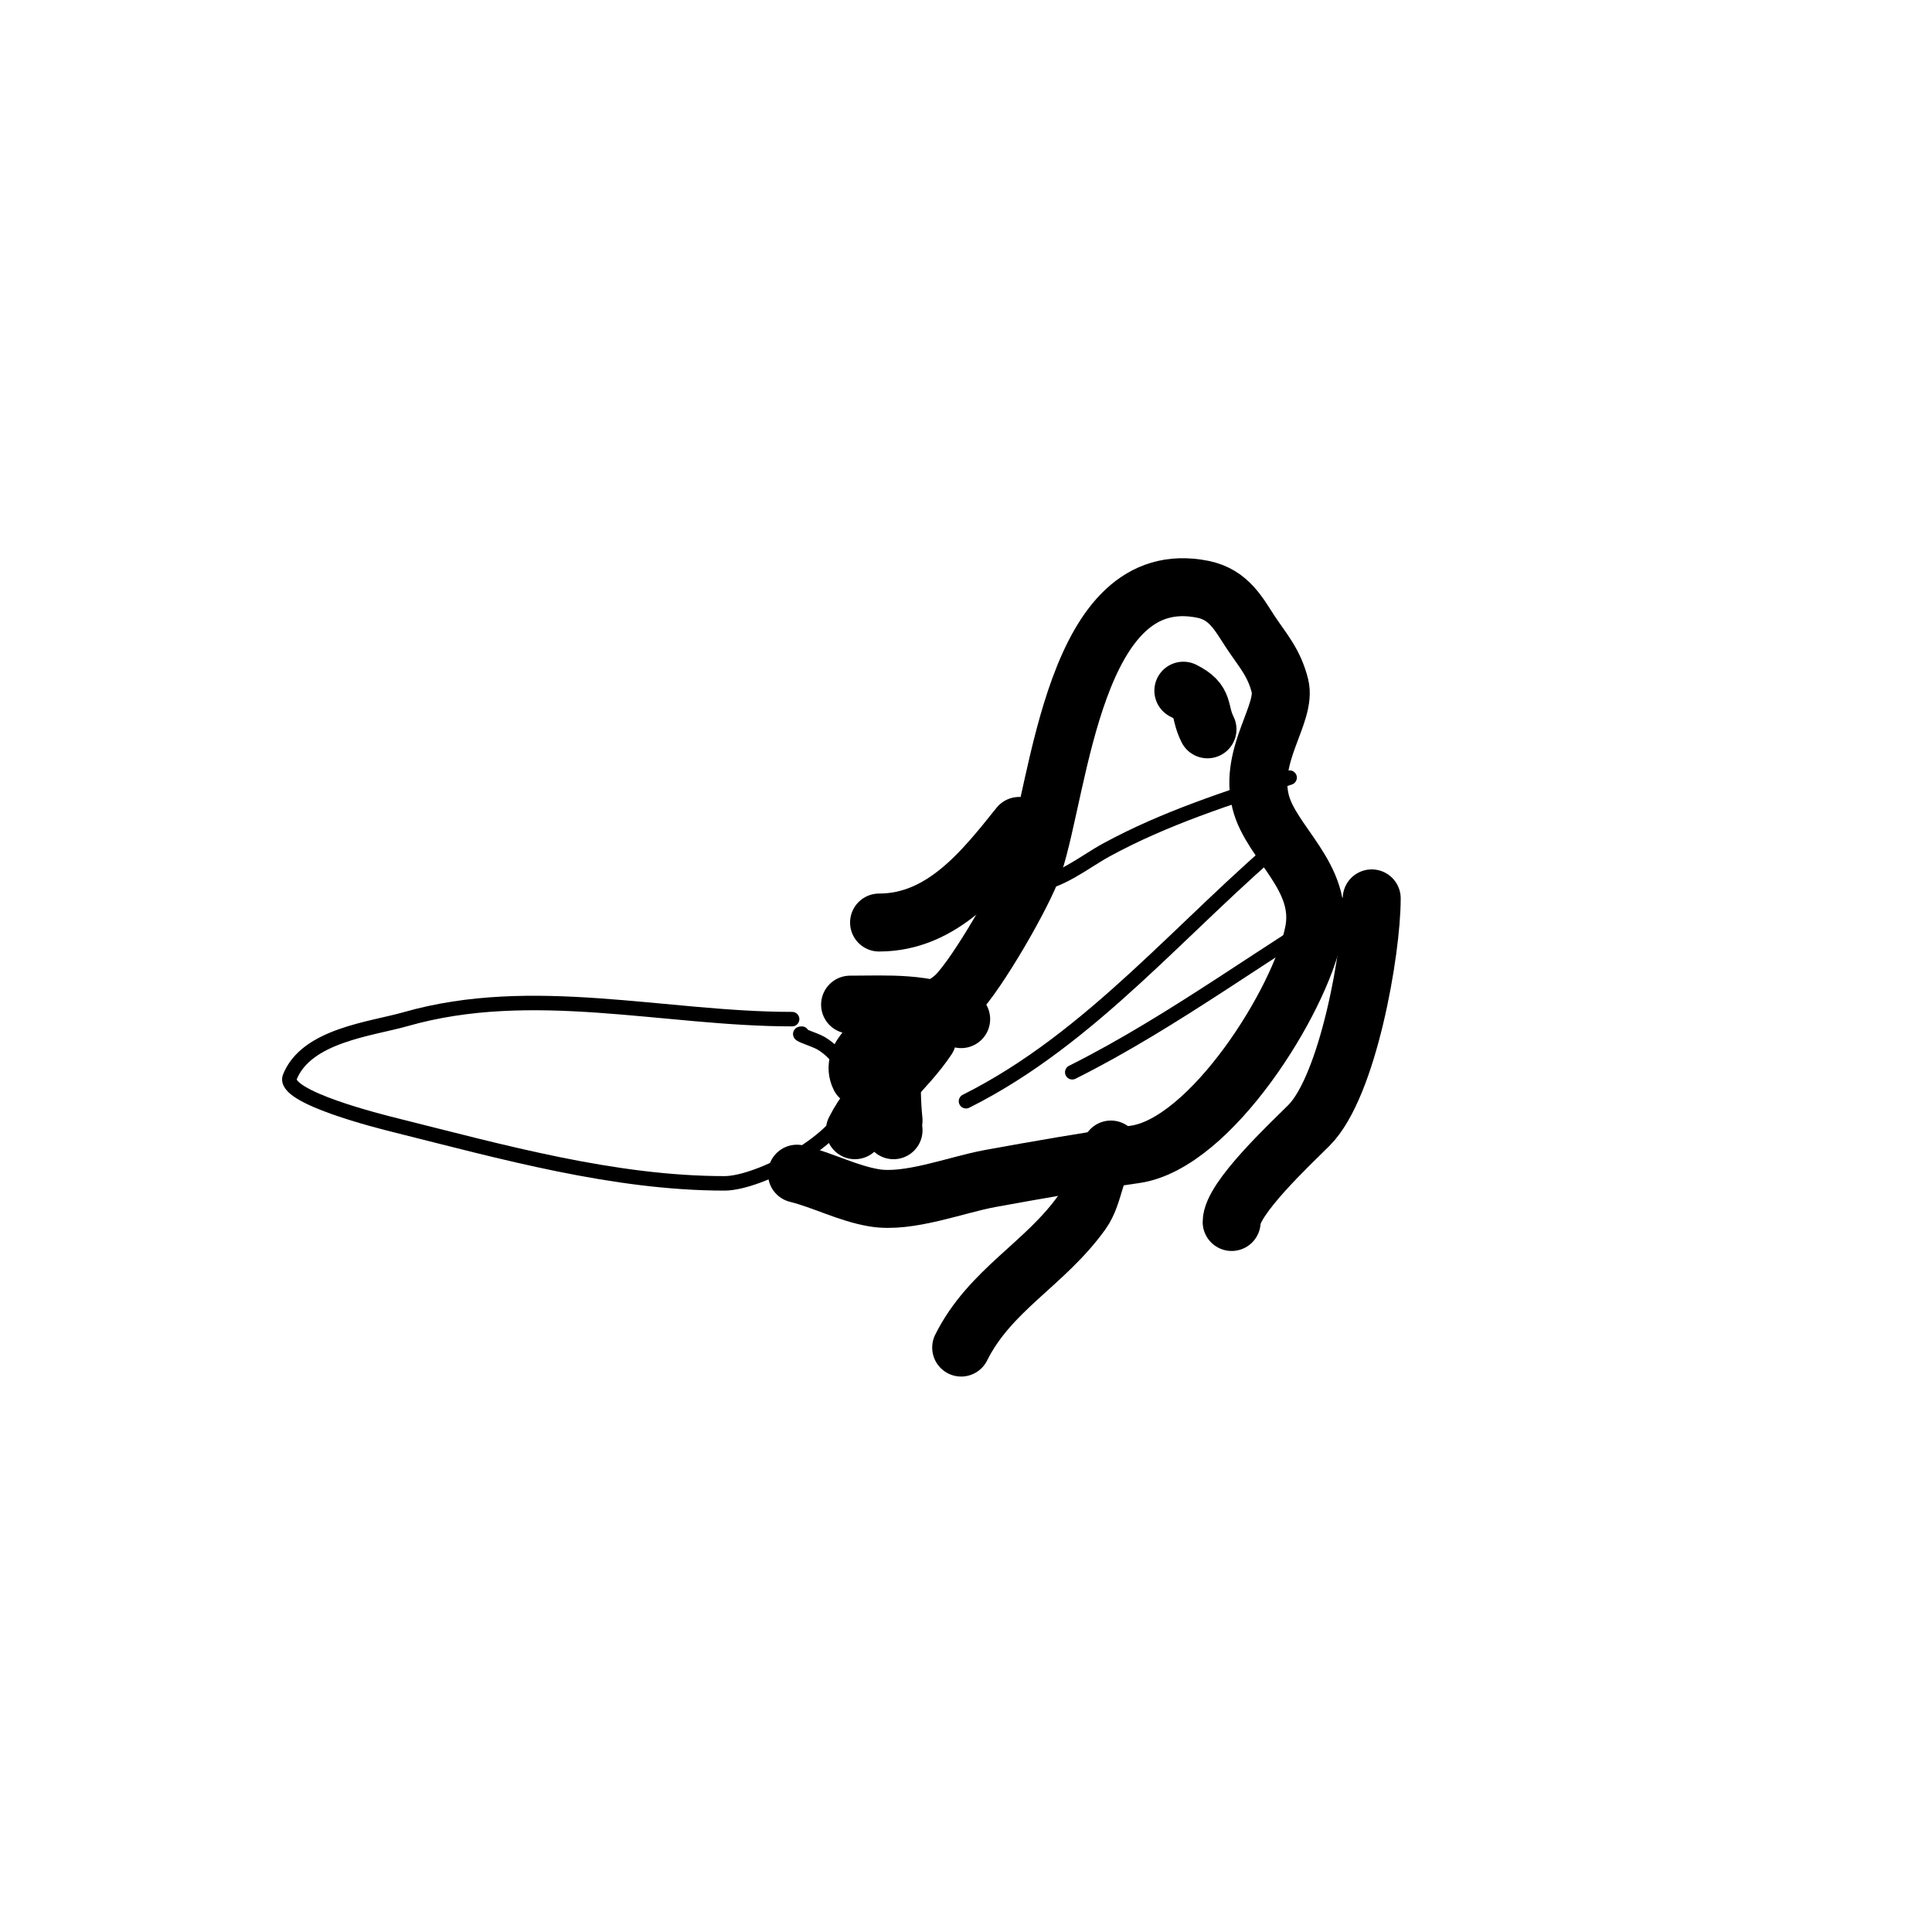 <svg viewBox='0 0 400 400' version='1.1' xmlns='http://www.w3.org/2000/svg' xmlns:xlink='http://www.w3.org/1999/xlink'><g fill='none' stroke='#000000' stroke-width='3' stroke-linecap='round' stroke-linejoin='round'><path d='M164,211c-26.454,0 -53.713,-7.511 -80,0c-7.216,2.062 -20.536,3.339 -24,12c-1.653,4.132 18.79,9.198 22,10c21.898,5.474 45.16,12 68,12c7.207,0 24.422,-9.109 26,-17c0.953,-4.764 -2.008,-9.605 -6,-12c-1.278,-0.767 -5.491,-2 -4,-2'/></g>
<g fill='none' stroke='#000000' stroke-width='12' stroke-linecap='round' stroke-linejoin='round'><path d='M178,223c-2.101,-4.202 3.56,-8.034 7,-10c4.022,-2.298 9.786,-3.786 13,-7c4.3,-4.3 13.996,-20.988 16,-27c5.442,-16.326 8.347,-62.331 35,-57c5.547,1.109 7.523,5.284 10,9c2.447,3.671 4.8,6.2 6,11c1.427,5.709 -6.46,14.161 -4,24c2.16,8.638 13.285,15.574 11,27c-2.85,14.251 -21.319,43.76 -37,46c-10.004,1.429 -19.888,3.161 -30,5c-7,1.273 -16.86,5.19 -24,4c-5.507,-0.918 -10.562,-3.641 -16,-5'/><path d='M185,210c0,7.824 -0.799,14.01 0,22'/><path d='M189,214c-6.439,4.293 -7.587,14.021 -4,20'/><path d='M192,215c-4.464,6.696 -11.455,11.91 -15,19'/><path d='M250,151c-1.95,-3.901 -0.328,-5.664 -5,-8'/><path d='M284,186c0,10.961 -4.894,38.894 -13,47c-3.817,3.817 -16,15.153 -16,20'/><path d='M230,238c-3.574,3.574 -3.262,9.167 -6,13c-7.71,10.795 -19.005,16.011 -25,28'/><path d='M211,171c-7.326,9.157 -15.823,20 -29,20'/><path d='M199,211c-7.249,-3.625 -15.14,-3 -23,-3'/></g>
<g fill='none' stroke='#000000' stroke-width='3' stroke-linecap='round' stroke-linejoin='round'><path d='M267,173c-22.102,18.418 -40.826,41.913 -67,55'/><path d='M267,161c-12.762,4.254 -25.719,8.301 -38,15c-4.392,2.396 -9.989,7 -15,7'/><path d='M284,184c-20.939,12.214 -40.604,27.302 -62,38'/></g>
</svg>